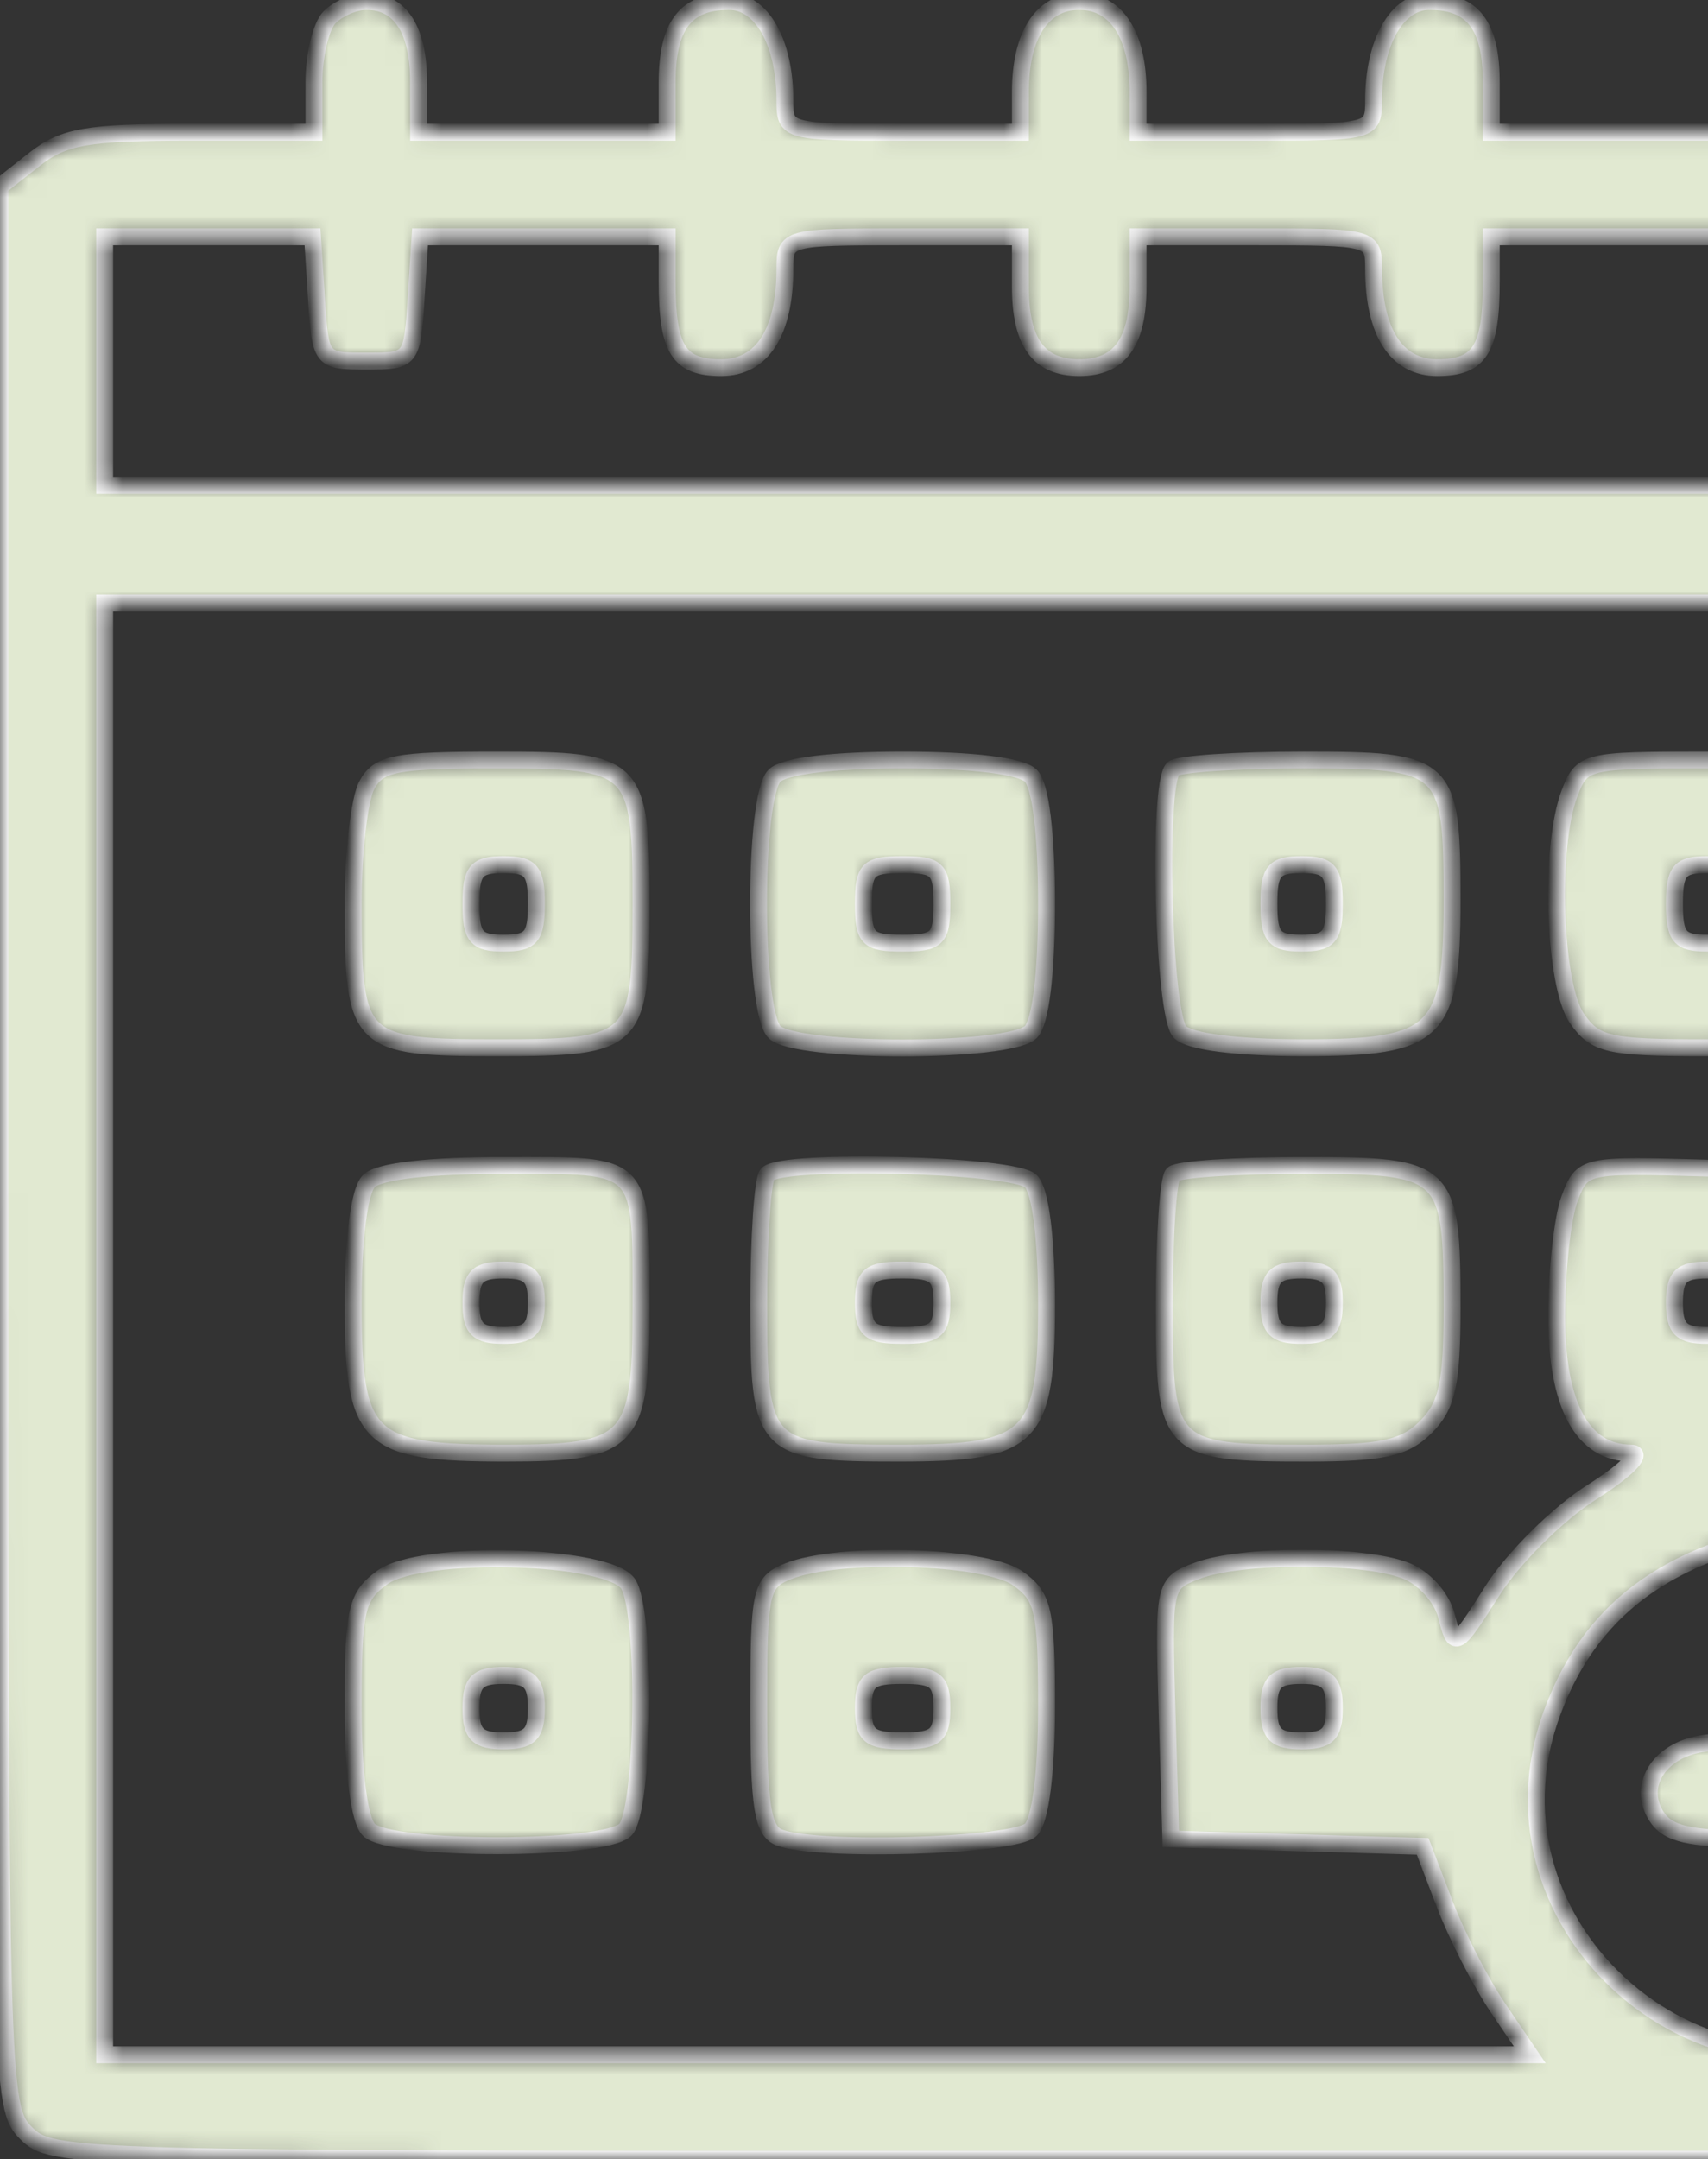 <?xml version="1.0" encoding="UTF-8"?> <svg xmlns="http://www.w3.org/2000/svg" width="91" height="115" viewBox="0 0 91 115" fill="none"><rect x="0" y="0" width="91" height="115" fill="#333333" stroke="none"/> <mask id="path-1-inside-1_1_392" fill="white"> <path fill-rule="evenodd" clip-rule="evenodd" d="M17.564 0.914C17.104 1.374 16.727 2.941 16.727 4.397V7.043H10.2C4.652 7.043 3.397 7.26 1.837 8.487L0 9.931V61.076C0 111.292 0.025 112.245 1.394 113.613C2.761 114.98 3.713 115.006 51.401 114.999L100.015 114.992L103.515 113.364C107.962 111.294 111.286 107.973 113.357 103.528L114.986 100.031L114.993 54.981L115 9.931L113.163 8.487C111.604 7.261 110.348 7.043 104.84 7.043H98.353L98.138 4.154C97.728 -1.385 93.242 -1.385 92.832 4.154L92.617 7.043H86.036H79.454V4.397C79.454 1.361 78.476 0.078 76.161 0.078C74.419 0.078 73.182 2.266 73.182 5.347C73.182 7.019 73.091 7.043 66.909 7.043H60.636V4.908C60.636 1.865 59.476 0.078 57.5 0.078C55.524 0.078 54.364 1.865 54.364 4.908V7.043H48.091C41.91 7.043 41.818 7.019 41.818 5.347C41.818 2.266 40.581 0.078 38.839 0.078C36.524 0.078 35.545 1.361 35.545 4.397V7.043H28.924H22.303V4.397C22.303 1.579 21.334 0.078 19.515 0.078C18.902 0.078 18.024 0.454 17.564 0.914ZM16.863 15.924C17.074 19.201 17.099 19.233 19.515 19.233C21.931 19.233 21.957 19.201 22.167 15.924L22.38 12.616H28.963H35.545V14.996C35.545 18.61 36.155 19.581 38.425 19.581C40.605 19.581 41.818 17.697 41.818 14.312C41.818 12.64 41.91 12.616 48.091 12.616H54.364V15.262C54.364 18.237 55.339 19.581 57.5 19.581C59.661 19.581 60.636 18.237 60.636 15.262V12.616H66.909C73.091 12.616 73.182 12.64 73.182 14.312C73.182 17.697 74.395 19.581 76.575 19.581C78.845 19.581 79.454 18.61 79.454 14.996V12.616H86.037H92.62L92.833 15.924C93.043 19.201 93.069 19.233 95.485 19.233C97.9 19.233 97.926 19.201 98.137 15.924L98.349 12.616H103.887H109.424V19.233V25.85H57.5H5.576V19.233V12.616H11.113H16.651L16.863 15.924ZM109.424 56.825V81.531L106.957 79.857C105.599 78.937 103.101 77.654 101.405 77.007L98.321 75.83L98.123 69.124L97.924 62.418L91.121 62.219C84.358 62.02 84.314 62.03 83.629 63.831C83.249 64.828 82.939 67.66 82.939 70.125C82.939 74.864 84.321 77.393 86.909 77.393C87.559 77.393 86.614 78.33 84.809 79.474C83.004 80.618 80.626 82.974 79.523 84.71C77.569 87.79 77.51 87.823 77.074 86.088C76.819 85.071 75.87 84.022 74.859 83.638C72.561 82.764 66.11 82.774 63.793 83.655C61.991 84.339 61.981 84.384 62.179 91.142L62.379 97.941L69.088 98.14L75.799 98.338L76.977 101.42C77.624 103.115 78.908 105.611 79.829 106.968L81.504 109.434H43.54H5.576V70.776V32.119H57.5H109.424V56.825ZM19.54 41.824C19.143 42.565 18.818 45.407 18.818 48.139C18.818 55.572 19.047 55.801 26.485 55.801C33.922 55.801 34.151 55.572 34.151 48.139C34.151 40.706 33.922 40.477 26.485 40.477C21.045 40.477 20.17 40.647 19.54 41.824ZM41.261 41.313C40.131 42.442 40.131 53.836 41.261 54.965C42.39 56.094 53.791 56.094 54.921 54.965C55.442 54.445 55.758 51.87 55.758 48.139C55.758 44.408 55.442 41.833 54.921 41.313C54.401 40.793 51.824 40.477 48.091 40.477C44.358 40.477 41.781 40.793 41.261 41.313ZM62.495 40.942C61.651 41.785 61.977 54.075 62.867 54.965C63.382 55.48 65.909 55.801 69.448 55.801C76.618 55.801 77.364 55.06 77.364 47.938C77.364 40.685 77.142 40.477 69.44 40.477C65.876 40.477 62.75 40.686 62.495 40.942ZM83.619 42.264C82.535 45.113 82.784 52.483 84.025 54.252C84.996 55.64 85.708 55.801 90.855 55.801C94.394 55.801 96.921 55.48 97.436 54.965C98.31 54.092 98.633 43.619 97.85 41.579C97.505 40.682 96.206 40.477 90.862 40.477C84.458 40.477 84.282 40.52 83.619 42.264ZM28.576 48.139C28.576 49.903 28.305 50.228 26.833 50.228C25.362 50.228 25.091 49.903 25.091 48.139C25.091 46.375 25.362 46.049 26.833 46.049C28.305 46.049 28.576 46.375 28.576 48.139ZM50.182 48.139C50.182 49.997 49.95 50.228 48.091 50.228C46.232 50.228 46 49.997 46 48.139C46 46.281 46.232 46.049 48.091 46.049C49.95 46.049 50.182 46.281 50.182 48.139ZM71.091 48.139C71.091 49.903 70.82 50.228 69.349 50.228C67.877 50.228 67.606 49.903 67.606 48.139C67.606 46.375 67.877 46.049 69.349 46.049C70.82 46.049 71.091 46.375 71.091 48.139ZM92.697 48.139C92.697 49.903 92.426 50.228 90.954 50.228C89.483 50.228 89.212 49.903 89.212 48.139C89.212 46.375 89.483 46.049 90.954 46.049C92.426 46.049 92.697 46.375 92.697 48.139ZM19.654 62.906C19.14 63.42 18.818 65.946 18.818 69.483C18.818 76.7 19.53 77.393 26.939 77.393C33.623 77.393 34.151 76.833 34.151 69.739C34.151 61.807 34.4 62.07 26.898 62.07C22.844 62.07 20.183 62.377 19.654 62.906ZM40.889 62.534C40.633 62.789 40.424 65.913 40.424 69.475C40.424 77.172 40.633 77.393 47.89 77.393C55.016 77.393 55.758 76.648 55.758 69.483C55.758 65.946 55.436 63.42 54.921 62.906C54.031 62.016 41.733 61.69 40.889 62.534ZM62.495 62.534C62.239 62.789 62.03 65.913 62.03 69.475C62.03 77.192 62.224 77.393 69.651 77.393C73.647 77.393 74.838 77.131 75.97 76C77.101 74.87 77.364 73.679 77.364 69.686C77.364 62.263 77.162 62.07 69.44 62.07C65.876 62.07 62.75 62.279 62.495 62.534ZM28.576 69.383C28.576 70.776 28.227 71.125 26.833 71.125C25.439 71.125 25.091 70.776 25.091 69.383C25.091 67.99 25.439 67.642 26.833 67.642C28.227 67.642 28.576 67.99 28.576 69.383ZM50.182 69.383C50.182 70.854 49.856 71.125 48.091 71.125C46.325 71.125 46 70.854 46 69.383C46 67.913 46.325 67.642 48.091 67.642C49.856 67.642 50.182 67.913 50.182 69.383ZM71.091 69.383C71.091 70.776 70.742 71.125 69.349 71.125C67.954 71.125 67.606 70.776 67.606 69.383C67.606 67.99 67.954 67.642 69.349 67.642C70.742 67.642 71.091 67.99 71.091 69.383ZM92.697 69.383C92.697 70.776 92.349 71.125 90.954 71.125C89.561 71.125 89.212 70.776 89.212 69.383C89.212 67.99 89.561 67.642 90.954 67.642C92.349 67.642 92.697 67.99 92.697 69.383ZM99.781 82.545C111.428 86.703 112.635 102.036 101.768 107.782C90.999 113.475 78.544 102.76 82.654 91.336C84.135 87.222 86.765 84.484 90.819 82.838C94.344 81.406 96.402 81.339 99.781 82.545ZM20.386 84.005C18.979 85.019 18.818 85.721 18.818 90.876C18.818 94.413 19.14 96.939 19.654 97.454C20.784 98.583 32.185 98.583 33.315 97.454C34.318 96.451 34.446 85.902 33.473 84.365C32.47 82.78 22.471 82.505 20.386 84.005ZM41.992 83.684C40.522 84.275 40.424 84.722 40.424 90.879C40.424 96.223 40.629 97.523 41.527 97.867C43.568 98.65 54.048 98.326 54.921 97.454C55.436 96.939 55.758 94.413 55.758 90.876C55.758 85.732 55.597 85.021 54.208 84.05C52.484 82.842 44.669 82.608 41.992 83.684ZM93.533 86.588C93.073 87.047 92.697 88.594 92.697 90.024C92.697 92.317 92.479 92.651 90.851 92.845C88.473 93.129 87.187 95.044 88.246 96.722C88.848 97.676 89.985 97.941 93.47 97.941H97.924L98.135 93.435C98.418 87.414 97.947 85.752 95.96 85.752C95.085 85.752 93.993 86.128 93.533 86.588ZM28.576 90.976C28.576 92.369 28.227 92.717 26.833 92.717C25.439 92.717 25.091 92.369 25.091 90.976C25.091 89.583 25.439 89.234 26.833 89.234C28.227 89.234 28.576 89.583 28.576 90.976ZM50.182 90.976C50.182 92.446 49.856 92.717 48.091 92.717C46.325 92.717 46 92.446 46 90.976C46 89.505 46.325 89.234 48.091 89.234C49.856 89.234 50.182 89.505 50.182 90.976ZM71.091 90.976C71.091 92.369 70.742 92.717 69.349 92.717C67.954 92.717 67.606 92.369 67.606 90.976C67.606 89.583 67.954 89.234 69.349 89.234C70.742 89.234 71.091 89.583 71.091 90.976Z"></path> </mask> <path fill-rule="evenodd" clip-rule="evenodd" d="M17.564 0.914C17.104 1.374 16.727 2.941 16.727 4.397V7.043H10.2C4.652 7.043 3.397 7.26 1.837 8.487L0 9.931V61.076C0 111.292 0.025 112.245 1.394 113.613C2.761 114.98 3.713 115.006 51.401 114.999L100.015 114.992L103.515 113.364C107.962 111.294 111.286 107.973 113.357 103.528L114.986 100.031L114.993 54.981L115 9.931L113.163 8.487C111.604 7.261 110.348 7.043 104.84 7.043H98.353L98.138 4.154C97.728 -1.385 93.242 -1.385 92.832 4.154L92.617 7.043H86.036H79.454V4.397C79.454 1.361 78.476 0.078 76.161 0.078C74.419 0.078 73.182 2.266 73.182 5.347C73.182 7.019 73.091 7.043 66.909 7.043H60.636V4.908C60.636 1.865 59.476 0.078 57.5 0.078C55.524 0.078 54.364 1.865 54.364 4.908V7.043H48.091C41.91 7.043 41.818 7.019 41.818 5.347C41.818 2.266 40.581 0.078 38.839 0.078C36.524 0.078 35.545 1.361 35.545 4.397V7.043H28.924H22.303V4.397C22.303 1.579 21.334 0.078 19.515 0.078C18.902 0.078 18.024 0.454 17.564 0.914ZM16.863 15.924C17.074 19.201 17.099 19.233 19.515 19.233C21.931 19.233 21.957 19.201 22.167 15.924L22.38 12.616H28.963H35.545V14.996C35.545 18.61 36.155 19.581 38.425 19.581C40.605 19.581 41.818 17.697 41.818 14.312C41.818 12.64 41.91 12.616 48.091 12.616H54.364V15.262C54.364 18.237 55.339 19.581 57.5 19.581C59.661 19.581 60.636 18.237 60.636 15.262V12.616H66.909C73.091 12.616 73.182 12.64 73.182 14.312C73.182 17.697 74.395 19.581 76.575 19.581C78.845 19.581 79.454 18.61 79.454 14.996V12.616H86.037H92.62L92.833 15.924C93.043 19.201 93.069 19.233 95.485 19.233C97.9 19.233 97.926 19.201 98.137 15.924L98.349 12.616H103.887H109.424V19.233V25.85H57.5H5.576V19.233V12.616H11.113H16.651L16.863 15.924ZM109.424 56.825V81.531L106.957 79.857C105.599 78.937 103.101 77.654 101.405 77.007L98.321 75.83L98.123 69.124L97.924 62.418L91.121 62.219C84.358 62.02 84.314 62.03 83.629 63.831C83.249 64.828 82.939 67.66 82.939 70.125C82.939 74.864 84.321 77.393 86.909 77.393C87.559 77.393 86.614 78.33 84.809 79.474C83.004 80.618 80.626 82.974 79.523 84.71C77.569 87.79 77.51 87.823 77.074 86.088C76.819 85.071 75.87 84.022 74.859 83.638C72.561 82.764 66.11 82.774 63.793 83.655C61.991 84.339 61.981 84.384 62.179 91.142L62.379 97.941L69.088 98.14L75.799 98.338L76.977 101.42C77.624 103.115 78.908 105.611 79.829 106.968L81.504 109.434H43.54H5.576V70.776V32.119H57.5H109.424V56.825ZM19.54 41.824C19.143 42.565 18.818 45.407 18.818 48.139C18.818 55.572 19.047 55.801 26.485 55.801C33.922 55.801 34.151 55.572 34.151 48.139C34.151 40.706 33.922 40.477 26.485 40.477C21.045 40.477 20.17 40.647 19.54 41.824ZM41.261 41.313C40.131 42.442 40.131 53.836 41.261 54.965C42.39 56.094 53.791 56.094 54.921 54.965C55.442 54.445 55.758 51.87 55.758 48.139C55.758 44.408 55.442 41.833 54.921 41.313C54.401 40.793 51.824 40.477 48.091 40.477C44.358 40.477 41.781 40.793 41.261 41.313ZM62.495 40.942C61.651 41.785 61.977 54.075 62.867 54.965C63.382 55.48 65.909 55.801 69.448 55.801C76.618 55.801 77.364 55.06 77.364 47.938C77.364 40.685 77.142 40.477 69.44 40.477C65.876 40.477 62.75 40.686 62.495 40.942ZM83.619 42.264C82.535 45.113 82.784 52.483 84.025 54.252C84.996 55.64 85.708 55.801 90.855 55.801C94.394 55.801 96.921 55.48 97.436 54.965C98.31 54.092 98.633 43.619 97.85 41.579C97.505 40.682 96.206 40.477 90.862 40.477C84.458 40.477 84.282 40.52 83.619 42.264ZM28.576 48.139C28.576 49.903 28.305 50.228 26.833 50.228C25.362 50.228 25.091 49.903 25.091 48.139C25.091 46.375 25.362 46.049 26.833 46.049C28.305 46.049 28.576 46.375 28.576 48.139ZM50.182 48.139C50.182 49.997 49.95 50.228 48.091 50.228C46.232 50.228 46 49.997 46 48.139C46 46.281 46.232 46.049 48.091 46.049C49.95 46.049 50.182 46.281 50.182 48.139ZM71.091 48.139C71.091 49.903 70.82 50.228 69.349 50.228C67.877 50.228 67.606 49.903 67.606 48.139C67.606 46.375 67.877 46.049 69.349 46.049C70.82 46.049 71.091 46.375 71.091 48.139ZM92.697 48.139C92.697 49.903 92.426 50.228 90.954 50.228C89.483 50.228 89.212 49.903 89.212 48.139C89.212 46.375 89.483 46.049 90.954 46.049C92.426 46.049 92.697 46.375 92.697 48.139ZM19.654 62.906C19.14 63.42 18.818 65.946 18.818 69.483C18.818 76.7 19.53 77.393 26.939 77.393C33.623 77.393 34.151 76.833 34.151 69.739C34.151 61.807 34.4 62.07 26.898 62.07C22.844 62.07 20.183 62.377 19.654 62.906ZM40.889 62.534C40.633 62.789 40.424 65.913 40.424 69.475C40.424 77.172 40.633 77.393 47.89 77.393C55.016 77.393 55.758 76.648 55.758 69.483C55.758 65.946 55.436 63.42 54.921 62.906C54.031 62.016 41.733 61.69 40.889 62.534ZM62.495 62.534C62.239 62.789 62.03 65.913 62.03 69.475C62.03 77.192 62.224 77.393 69.651 77.393C73.647 77.393 74.838 77.131 75.97 76C77.101 74.87 77.364 73.679 77.364 69.686C77.364 62.263 77.162 62.07 69.44 62.07C65.876 62.07 62.75 62.279 62.495 62.534ZM28.576 69.383C28.576 70.776 28.227 71.125 26.833 71.125C25.439 71.125 25.091 70.776 25.091 69.383C25.091 67.99 25.439 67.642 26.833 67.642C28.227 67.642 28.576 67.99 28.576 69.383ZM50.182 69.383C50.182 70.854 49.856 71.125 48.091 71.125C46.325 71.125 46 70.854 46 69.383C46 67.913 46.325 67.642 48.091 67.642C49.856 67.642 50.182 67.913 50.182 69.383ZM71.091 69.383C71.091 70.776 70.742 71.125 69.349 71.125C67.954 71.125 67.606 70.776 67.606 69.383C67.606 67.99 67.954 67.642 69.349 67.642C70.742 67.642 71.091 67.99 71.091 69.383ZM92.697 69.383C92.697 70.776 92.349 71.125 90.954 71.125C89.561 71.125 89.212 70.776 89.212 69.383C89.212 67.99 89.561 67.642 90.954 67.642C92.349 67.642 92.697 67.99 92.697 69.383ZM99.781 82.545C111.428 86.703 112.635 102.036 101.768 107.782C90.999 113.475 78.544 102.76 82.654 91.336C84.135 87.222 86.765 84.484 90.819 82.838C94.344 81.406 96.402 81.339 99.781 82.545ZM20.386 84.005C18.979 85.019 18.818 85.721 18.818 90.876C18.818 94.413 19.14 96.939 19.654 97.454C20.784 98.583 32.185 98.583 33.315 97.454C34.318 96.451 34.446 85.902 33.473 84.365C32.47 82.78 22.471 82.505 20.386 84.005ZM41.992 83.684C40.522 84.275 40.424 84.722 40.424 90.879C40.424 96.223 40.629 97.523 41.527 97.867C43.568 98.65 54.048 98.326 54.921 97.454C55.436 96.939 55.758 94.413 55.758 90.876C55.758 85.732 55.597 85.021 54.208 84.05C52.484 82.842 44.669 82.608 41.992 83.684ZM93.533 86.588C93.073 87.047 92.697 88.594 92.697 90.024C92.697 92.317 92.479 92.651 90.851 92.845C88.473 93.129 87.187 95.044 88.246 96.722C88.848 97.676 89.985 97.941 93.47 97.941H97.924L98.135 93.435C98.418 87.414 97.947 85.752 95.96 85.752C95.085 85.752 93.993 86.128 93.533 86.588ZM28.576 90.976C28.576 92.369 28.227 92.717 26.833 92.717C25.439 92.717 25.091 92.369 25.091 90.976C25.091 89.583 25.439 89.234 26.833 89.234C28.227 89.234 28.576 89.583 28.576 90.976ZM50.182 90.976C50.182 92.446 49.856 92.717 48.091 92.717C46.325 92.717 46 92.446 46 90.976C46 89.505 46.325 89.234 48.091 89.234C49.856 89.234 50.182 89.505 50.182 90.976ZM71.091 90.976C71.091 92.369 70.742 92.717 69.349 92.717C67.954 92.717 67.606 92.369 67.606 90.976C67.606 89.583 67.954 89.234 69.349 89.234C70.742 89.234 71.091 89.583 71.091 90.976Z" fill="#E1E9D1" stroke="white" stroke-width="0.9" mask="url(#path-1-inside-1_1_392)"></path> </svg> 